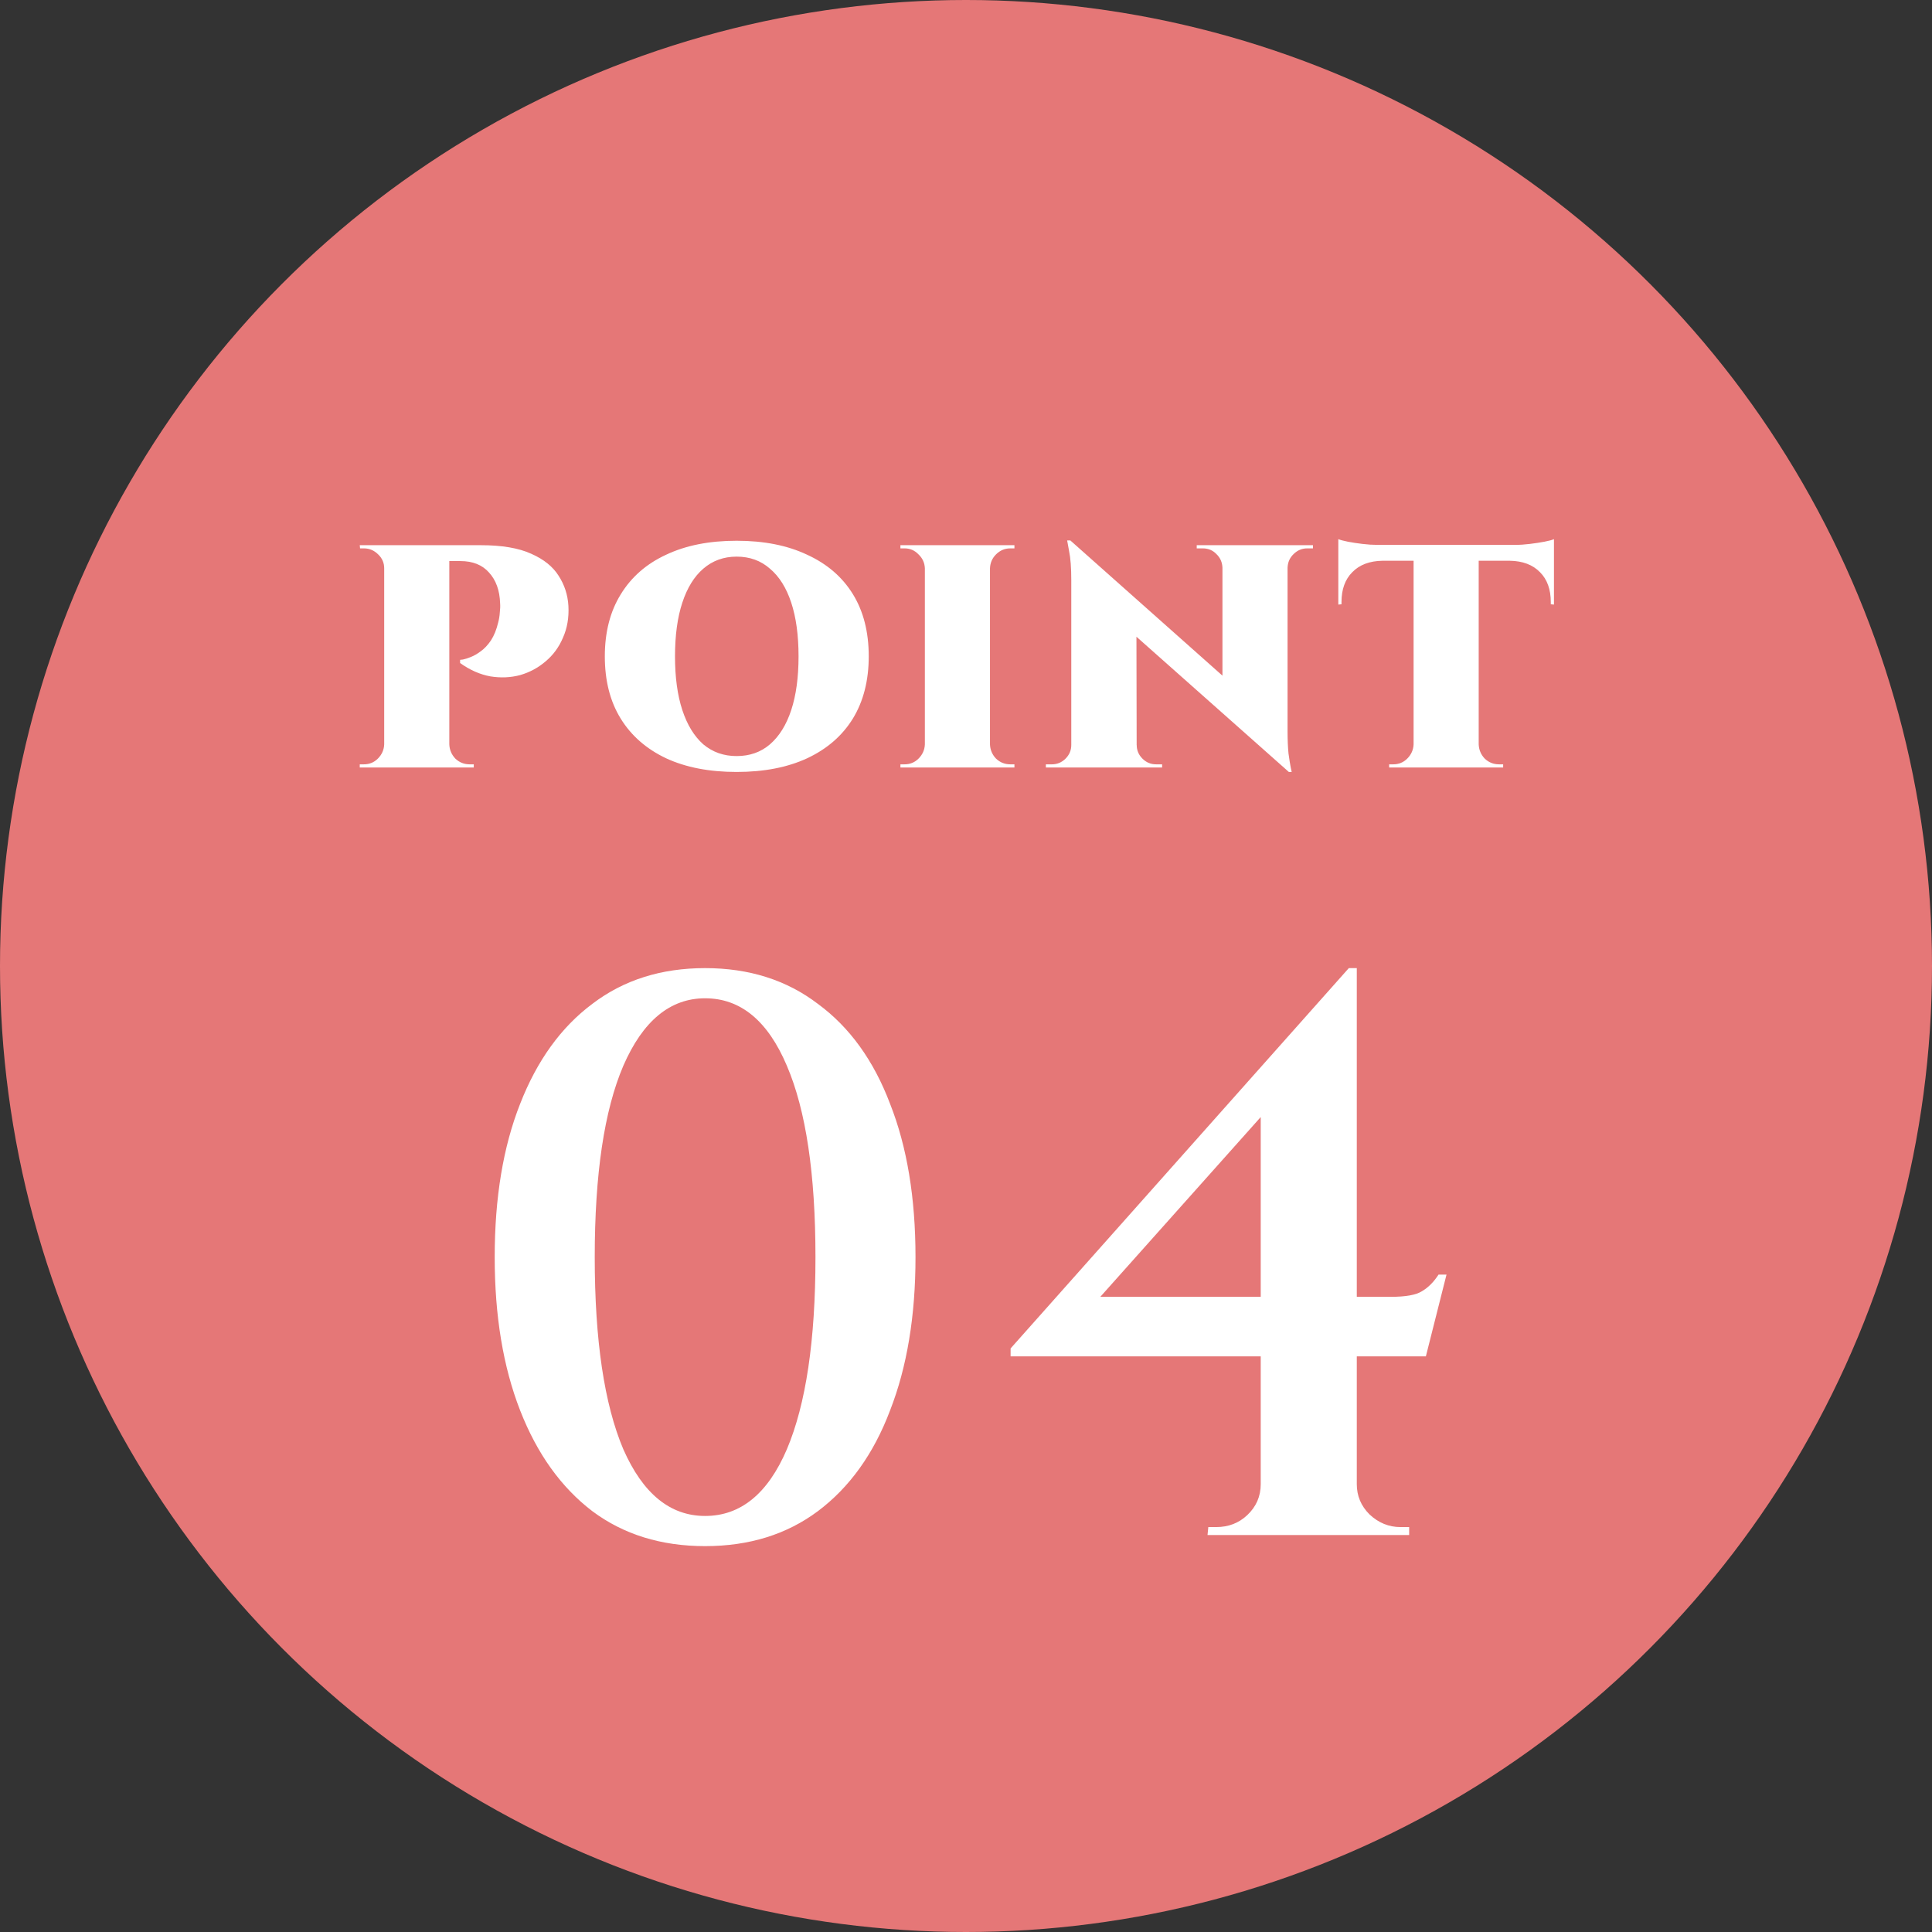 <?xml version="1.0" encoding="UTF-8"?>
<svg xmlns="http://www.w3.org/2000/svg" width="73" height="73" viewBox="0 0 73 73" fill="none">
  <rect x="0" y="0" width="73" height="73" fill="#333333" stroke="none"/>
  <circle cx="36.5" cy="36.5" r="36.5" fill="#E57777"></circle>
  <path d="M16.821 20.6H18.165C18.965 20.6 19.601 20.708 20.073 20.924C20.545 21.132 20.889 21.408 21.105 21.752C21.329 22.096 21.453 22.476 21.477 22.892C21.501 23.332 21.433 23.732 21.273 24.092C21.121 24.452 20.901 24.752 20.613 24.992C20.333 25.232 20.013 25.404 19.653 25.508C19.293 25.604 18.917 25.62 18.525 25.556C18.133 25.484 17.753 25.316 17.385 25.052V24.932C17.385 24.932 17.421 24.928 17.493 24.92C17.573 24.904 17.673 24.872 17.793 24.824C17.913 24.776 18.037 24.704 18.165 24.608C18.301 24.512 18.429 24.376 18.549 24.2C18.669 24.016 18.761 23.788 18.825 23.516C18.857 23.396 18.877 23.272 18.885 23.144C18.901 23.016 18.905 22.9 18.897 22.796C18.881 22.308 18.741 21.92 18.477 21.632C18.221 21.344 17.861 21.2 17.397 21.2H16.941C16.941 21.2 16.929 21.152 16.905 21.056C16.889 20.952 16.869 20.852 16.845 20.756C16.829 20.652 16.821 20.6 16.821 20.6ZM16.977 20.6V29H14.517V20.6H16.977ZM14.553 28.124V29H13.593V28.88C13.609 28.88 13.637 28.88 13.677 28.88C13.717 28.88 13.741 28.88 13.749 28.88C13.957 28.88 14.133 28.808 14.277 28.664C14.429 28.512 14.509 28.332 14.517 28.124H14.553ZM14.553 21.476H14.517C14.517 21.268 14.441 21.092 14.289 20.948C14.137 20.796 13.957 20.72 13.749 20.72C13.741 20.72 13.717 20.72 13.677 20.72C13.645 20.72 13.621 20.72 13.605 20.72L13.593 20.6H14.553V21.476ZM16.941 28.124H16.977C16.985 28.332 17.061 28.512 17.205 28.664C17.357 28.808 17.537 28.88 17.745 28.88C17.761 28.88 17.789 28.88 17.829 28.88C17.869 28.88 17.893 28.88 17.901 28.88V29H16.941V28.124ZM27.833 20.432C28.865 20.432 29.753 20.608 30.497 20.96C31.249 21.304 31.825 21.8 32.225 22.448C32.625 23.096 32.825 23.88 32.825 24.8C32.825 25.712 32.625 26.496 32.225 27.152C31.825 27.8 31.249 28.3 30.497 28.652C29.753 28.996 28.865 29.168 27.833 29.168C26.801 29.168 25.913 28.996 25.169 28.652C24.425 28.3 23.853 27.8 23.453 27.152C23.053 26.504 22.853 25.72 22.853 24.8C22.853 23.888 23.053 23.108 23.453 22.46C23.853 21.804 24.425 21.304 25.169 20.96C25.913 20.608 26.801 20.432 27.833 20.432ZM27.833 28.568C28.329 28.568 28.749 28.42 29.093 28.124C29.445 27.82 29.713 27.388 29.897 26.828C30.081 26.268 30.173 25.592 30.173 24.8C30.173 24.008 30.081 23.332 29.897 22.772C29.713 22.212 29.445 21.784 29.093 21.488C28.749 21.184 28.329 21.032 27.833 21.032C27.345 21.032 26.925 21.184 26.573 21.488C26.229 21.784 25.965 22.212 25.781 22.772C25.597 23.332 25.505 24.008 25.505 24.8C25.505 25.592 25.597 26.268 25.781 26.828C25.965 27.388 26.229 27.82 26.573 28.124C26.925 28.42 27.345 28.568 27.833 28.568ZM37.406 20.6V29H34.946V20.6H37.406ZM34.982 28.124V29H34.022V28.88C34.022 28.88 34.046 28.88 34.094 28.88C34.15 28.88 34.178 28.88 34.178 28.88C34.386 28.88 34.562 28.808 34.706 28.664C34.858 28.512 34.938 28.332 34.946 28.124H34.982ZM34.982 21.476H34.946C34.938 21.268 34.858 21.092 34.706 20.948C34.562 20.796 34.386 20.72 34.178 20.72C34.178 20.72 34.15 20.72 34.094 20.72C34.046 20.72 34.022 20.72 34.022 20.72V20.6H34.982V21.476ZM37.37 28.124H37.406C37.414 28.332 37.49 28.512 37.634 28.664C37.786 28.808 37.966 28.88 38.174 28.88C38.174 28.88 38.198 28.88 38.246 28.88C38.294 28.88 38.322 28.88 38.33 28.88V29H37.37V28.124ZM37.37 21.476V20.6H38.33V20.72C38.322 20.72 38.294 20.72 38.246 20.72C38.198 20.72 38.174 20.72 38.174 20.72C37.966 20.72 37.786 20.796 37.634 20.948C37.49 21.092 37.414 21.268 37.406 21.476H37.37ZM40.442 20.42L48.542 27.62L48.698 29.168L40.598 21.98L40.442 20.42ZM40.514 28.148V29H39.518V28.88C39.518 28.88 39.554 28.88 39.626 28.88C39.698 28.88 39.738 28.88 39.746 28.88C39.946 28.88 40.118 28.808 40.262 28.664C40.406 28.52 40.478 28.348 40.478 28.148H40.514ZM42.95 28.148C42.95 28.348 43.022 28.52 43.166 28.664C43.31 28.808 43.482 28.88 43.682 28.88C43.69 28.88 43.73 28.88 43.802 28.88C43.874 28.88 43.91 28.88 43.91 28.88V29H42.914V28.148H42.95ZM40.442 20.42L42.938 23.012L42.95 29H40.478V21.92C40.478 21.448 40.45 21.08 40.394 20.816C40.346 20.552 40.322 20.42 40.322 20.42H40.442ZM48.65 20.6V27.632C48.65 27.96 48.662 28.24 48.686 28.472C48.718 28.704 48.746 28.88 48.77 29C48.794 29.112 48.806 29.168 48.806 29.168H48.698L46.19 26.384V20.6H48.65ZM49.61 20.6V20.72C49.61 20.72 49.574 20.72 49.502 20.72C49.43 20.72 49.394 20.72 49.394 20.72C49.194 20.72 49.022 20.792 48.878 20.936C48.734 21.072 48.658 21.244 48.65 21.452H48.614V20.6H49.61ZM45.218 20.6H46.214V21.452H46.19C46.182 21.244 46.106 21.072 45.962 20.936C45.826 20.792 45.654 20.72 45.446 20.72C45.446 20.72 45.41 20.72 45.338 20.72C45.266 20.72 45.226 20.72 45.218 20.72V20.6ZM55.872 20.636V29H53.412V20.636H55.872ZM58.716 20.588V21.188H50.568V20.588H58.716ZM58.716 21.152V22.844L58.596 22.832V22.748C58.596 22.268 58.46 21.892 58.188 21.62C57.916 21.34 57.536 21.196 57.048 21.188V21.152H58.716ZM58.716 20.372V20.72L57.252 20.588C57.428 20.588 57.612 20.576 57.804 20.552C58.004 20.528 58.188 20.5 58.356 20.468C58.524 20.436 58.644 20.404 58.716 20.372ZM53.448 28.124V29H52.488V28.88C52.488 28.88 52.512 28.88 52.56 28.88C52.616 28.88 52.644 28.88 52.644 28.88C52.852 28.88 53.028 28.808 53.172 28.664C53.324 28.512 53.404 28.332 53.412 28.124H53.448ZM55.836 28.124H55.872C55.88 28.332 55.956 28.512 56.1 28.664C56.252 28.808 56.432 28.88 56.64 28.88C56.64 28.88 56.664 28.88 56.712 28.88C56.768 28.88 56.796 28.88 56.796 28.88V29H55.836V28.124ZM52.236 21.152V21.188C51.748 21.196 51.368 21.34 51.096 21.62C50.824 21.892 50.688 22.268 50.688 22.748V22.832L50.568 22.844V21.152H52.236ZM50.568 20.372C50.648 20.404 50.768 20.436 50.928 20.468C51.096 20.5 51.28 20.528 51.48 20.552C51.68 20.576 51.864 20.588 52.032 20.588L50.568 20.72V20.372Z" fill="white"></path>
  <path d="M26.642 36.58C28.302 36.58 29.722 37.03 30.902 37.93C32.102 38.81 33.012 40.07 33.632 41.71C34.272 43.33 34.592 45.26 34.592 47.5C34.592 49.72 34.272 51.65 33.632 53.29C33.012 54.93 32.102 56.2 30.902 57.1C29.722 57.98 28.302 58.42 26.642 58.42C24.982 58.42 23.562 57.98 22.382 57.1C21.202 56.2 20.292 54.93 19.652 53.29C19.012 51.65 18.692 49.72 18.692 47.5C18.692 45.26 19.012 43.33 19.652 41.71C20.292 40.07 21.202 38.81 22.382 37.93C23.562 37.03 24.982 36.58 26.642 36.58ZM26.642 37.72C25.322 37.72 24.292 38.57 23.552 40.27C22.832 41.95 22.472 44.36 22.472 47.5C22.472 50.64 22.832 53.06 23.552 54.76C24.292 56.44 25.322 57.28 26.642 57.28C27.982 57.28 29.012 56.44 29.732 54.76C30.452 53.06 30.812 50.64 30.812 47.5C30.812 44.36 30.452 41.95 29.732 40.27C29.012 38.57 27.982 37.72 26.642 37.72ZM47.636 40.99L50.965 36.58H51.266V57.97H47.636V40.99ZM50.965 36.58L51.266 38.14L41.575 49H52.556C53.115 49 53.505 48.93 53.725 48.79C53.965 48.65 54.175 48.44 54.355 48.16H54.656L53.876 51.25H38.185V50.95L50.965 36.58ZM51.266 56.08C51.266 56.52 51.425 56.9 51.745 57.22C52.086 57.54 52.475 57.7 52.916 57.7H53.245V58H45.626L45.656 57.7H45.956C46.416 57.7 46.806 57.55 47.126 57.25C47.465 56.93 47.636 56.54 47.636 56.08H51.266Z" fill="white"></path>
</svg>
